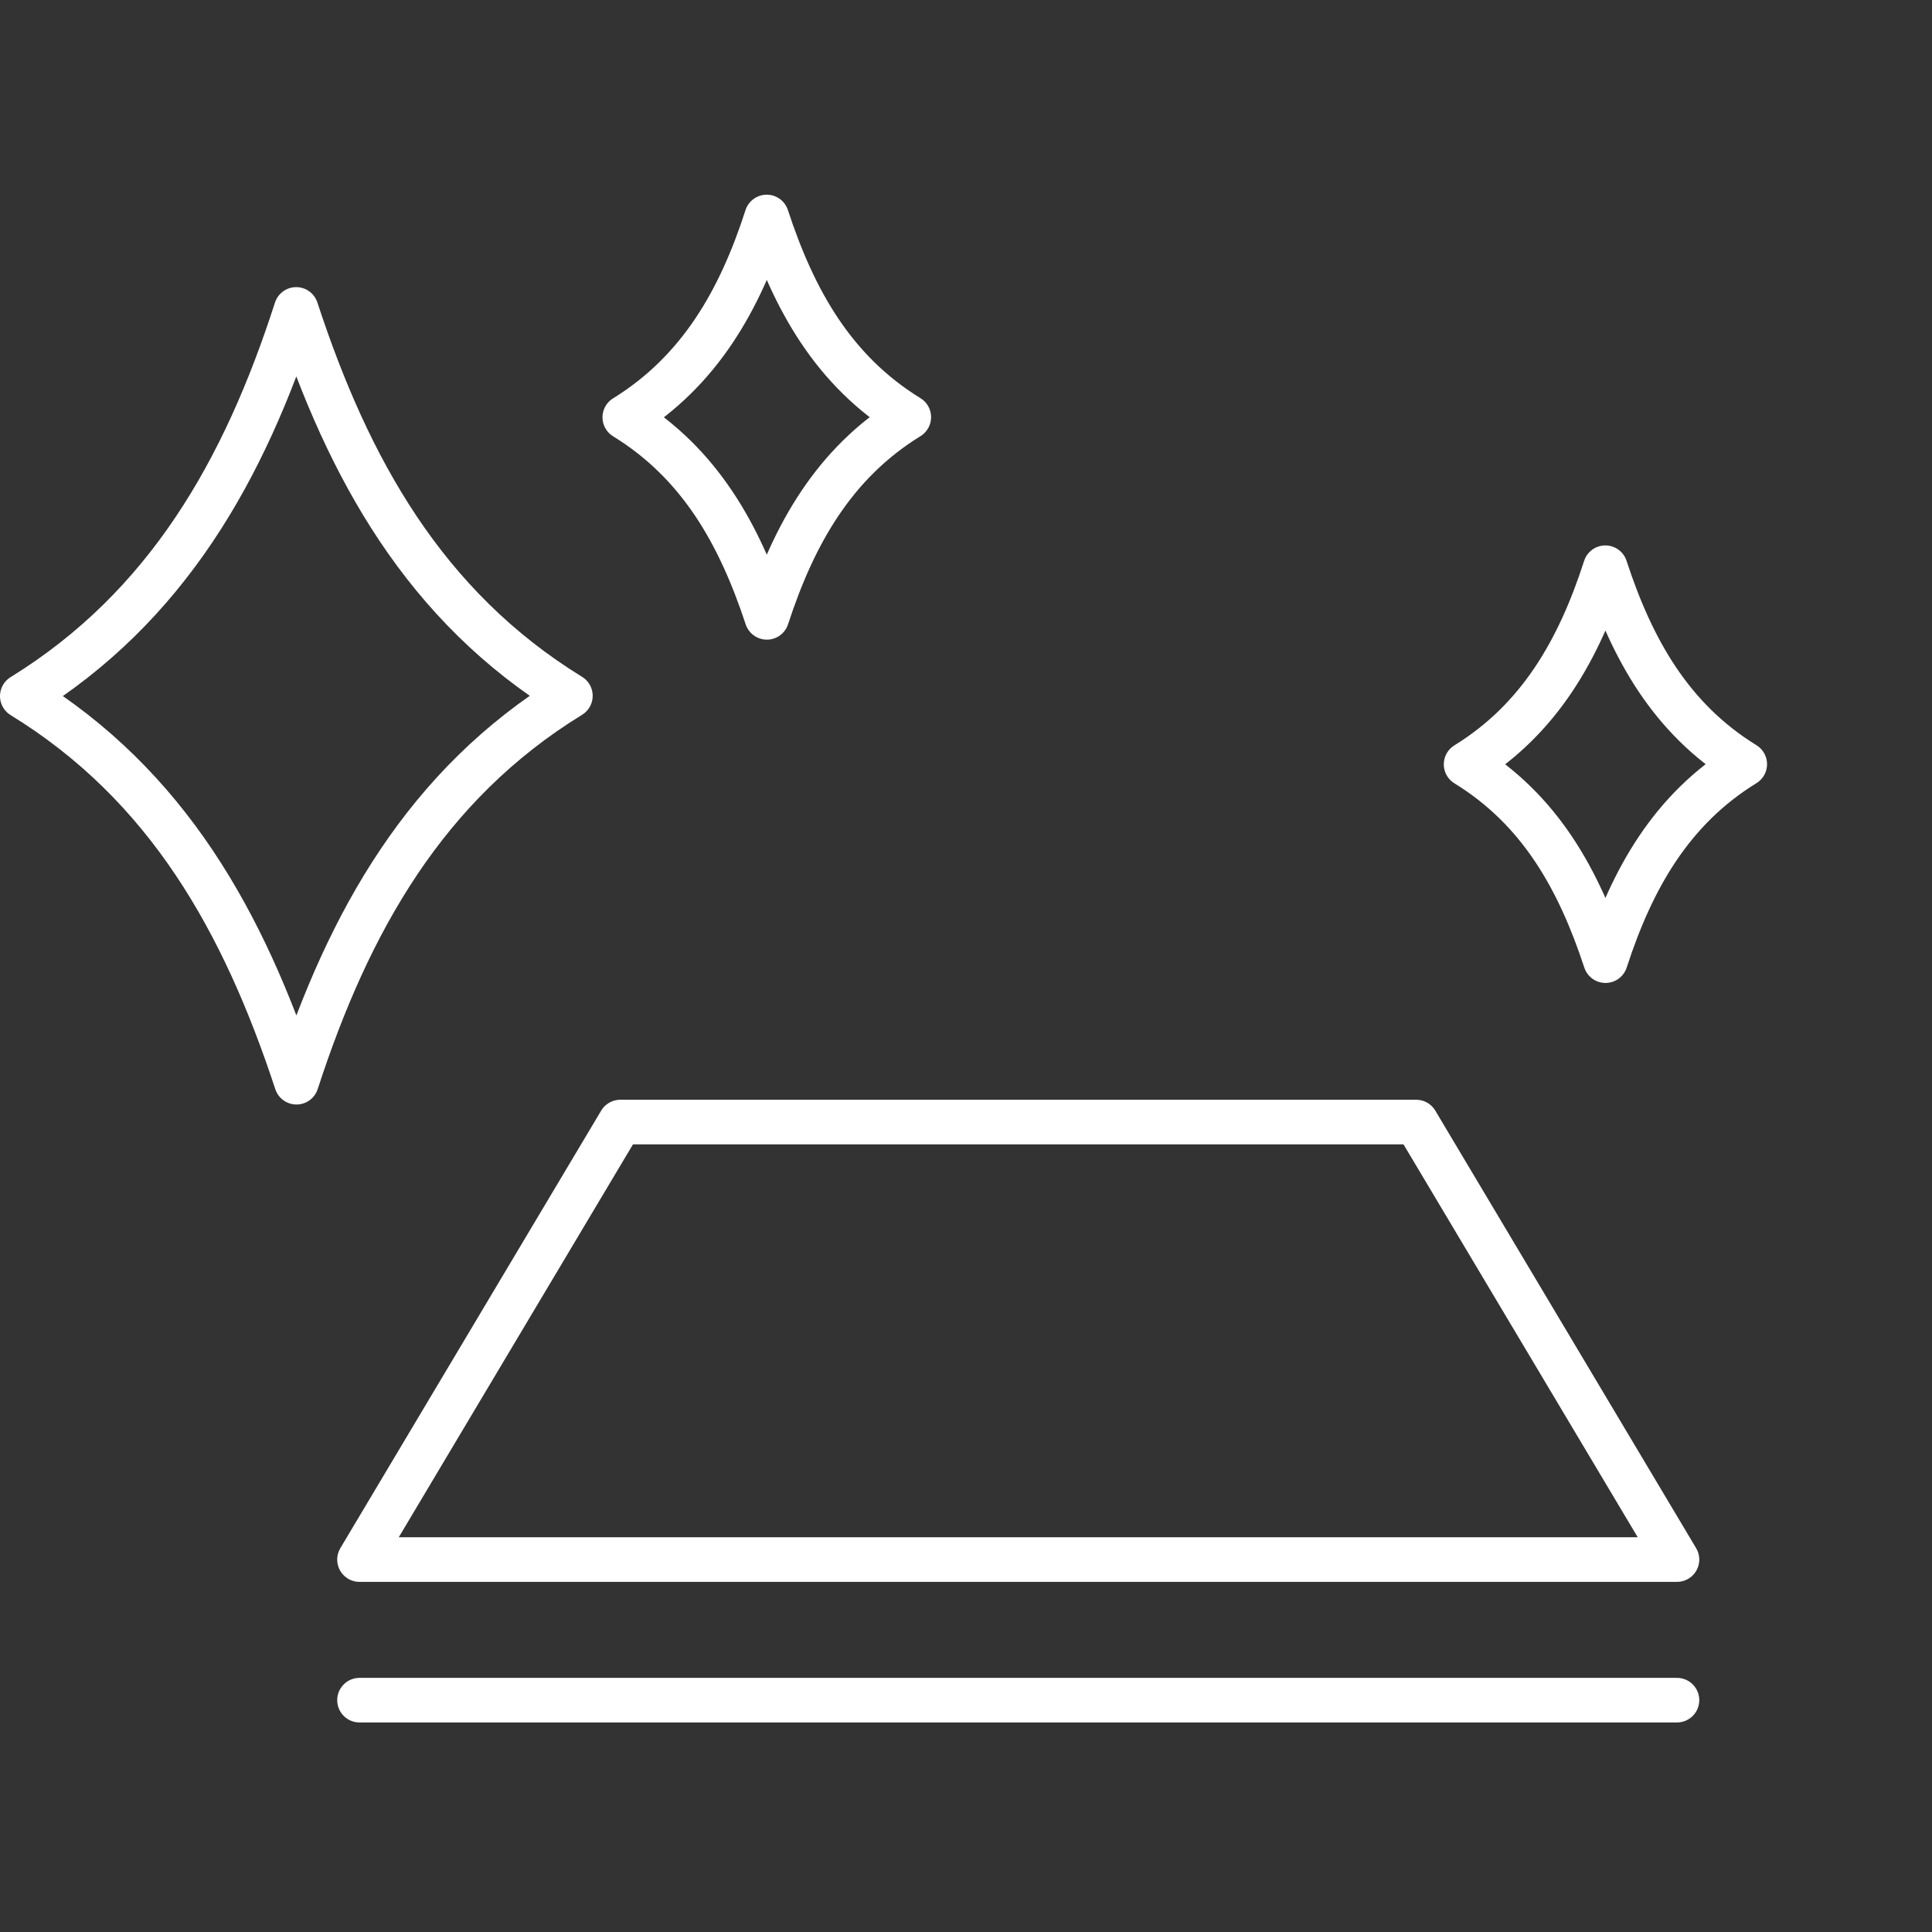 <svg height="130" viewBox="0 0 130 130" width="130" xmlns="http://www.w3.org/2000/svg"><rect x="0" y="0" width="130" height="130" fill="#333333" stroke="none"/><g fill="none"><g stroke="#fff" stroke-linecap="round" stroke-linejoin="round" stroke-width="3"><path d="m112.84 104.94h-88.65l17.55-29.44h53.55z"/><path d="m112.84 114.4h-88.65"/><path d="m19.93 20.82c3.51 10.71 8.64 19.97 18.45 26-9.72 5.97-14.91 15.17-18.43 26-3.54-10.75-8.66-19.97-18.45-25.98 9.74-6.01 14.95-15.22 18.43-26.02z"/><path d="m108.02 38.2c1.78 5.44 4.39 10.15 9.38 13.22-4.94 3.04-7.58 7.71-9.37 13.22-1.8-5.47-4.4-10.15-9.38-13.21 4.95-3.05 7.6-7.74 9.37-13.23z"/><path d="m51.59 14.6c1.82 5.55 4.47 10.34 9.56 13.47-5.03 3.1-7.72 7.86-9.55 13.47-1.84-5.57-4.49-10.34-9.56-13.46 5.04-3.11 7.75-7.89 9.55-13.48z"/></g><path d="m0 0h130v130h-130z"/></g></svg>